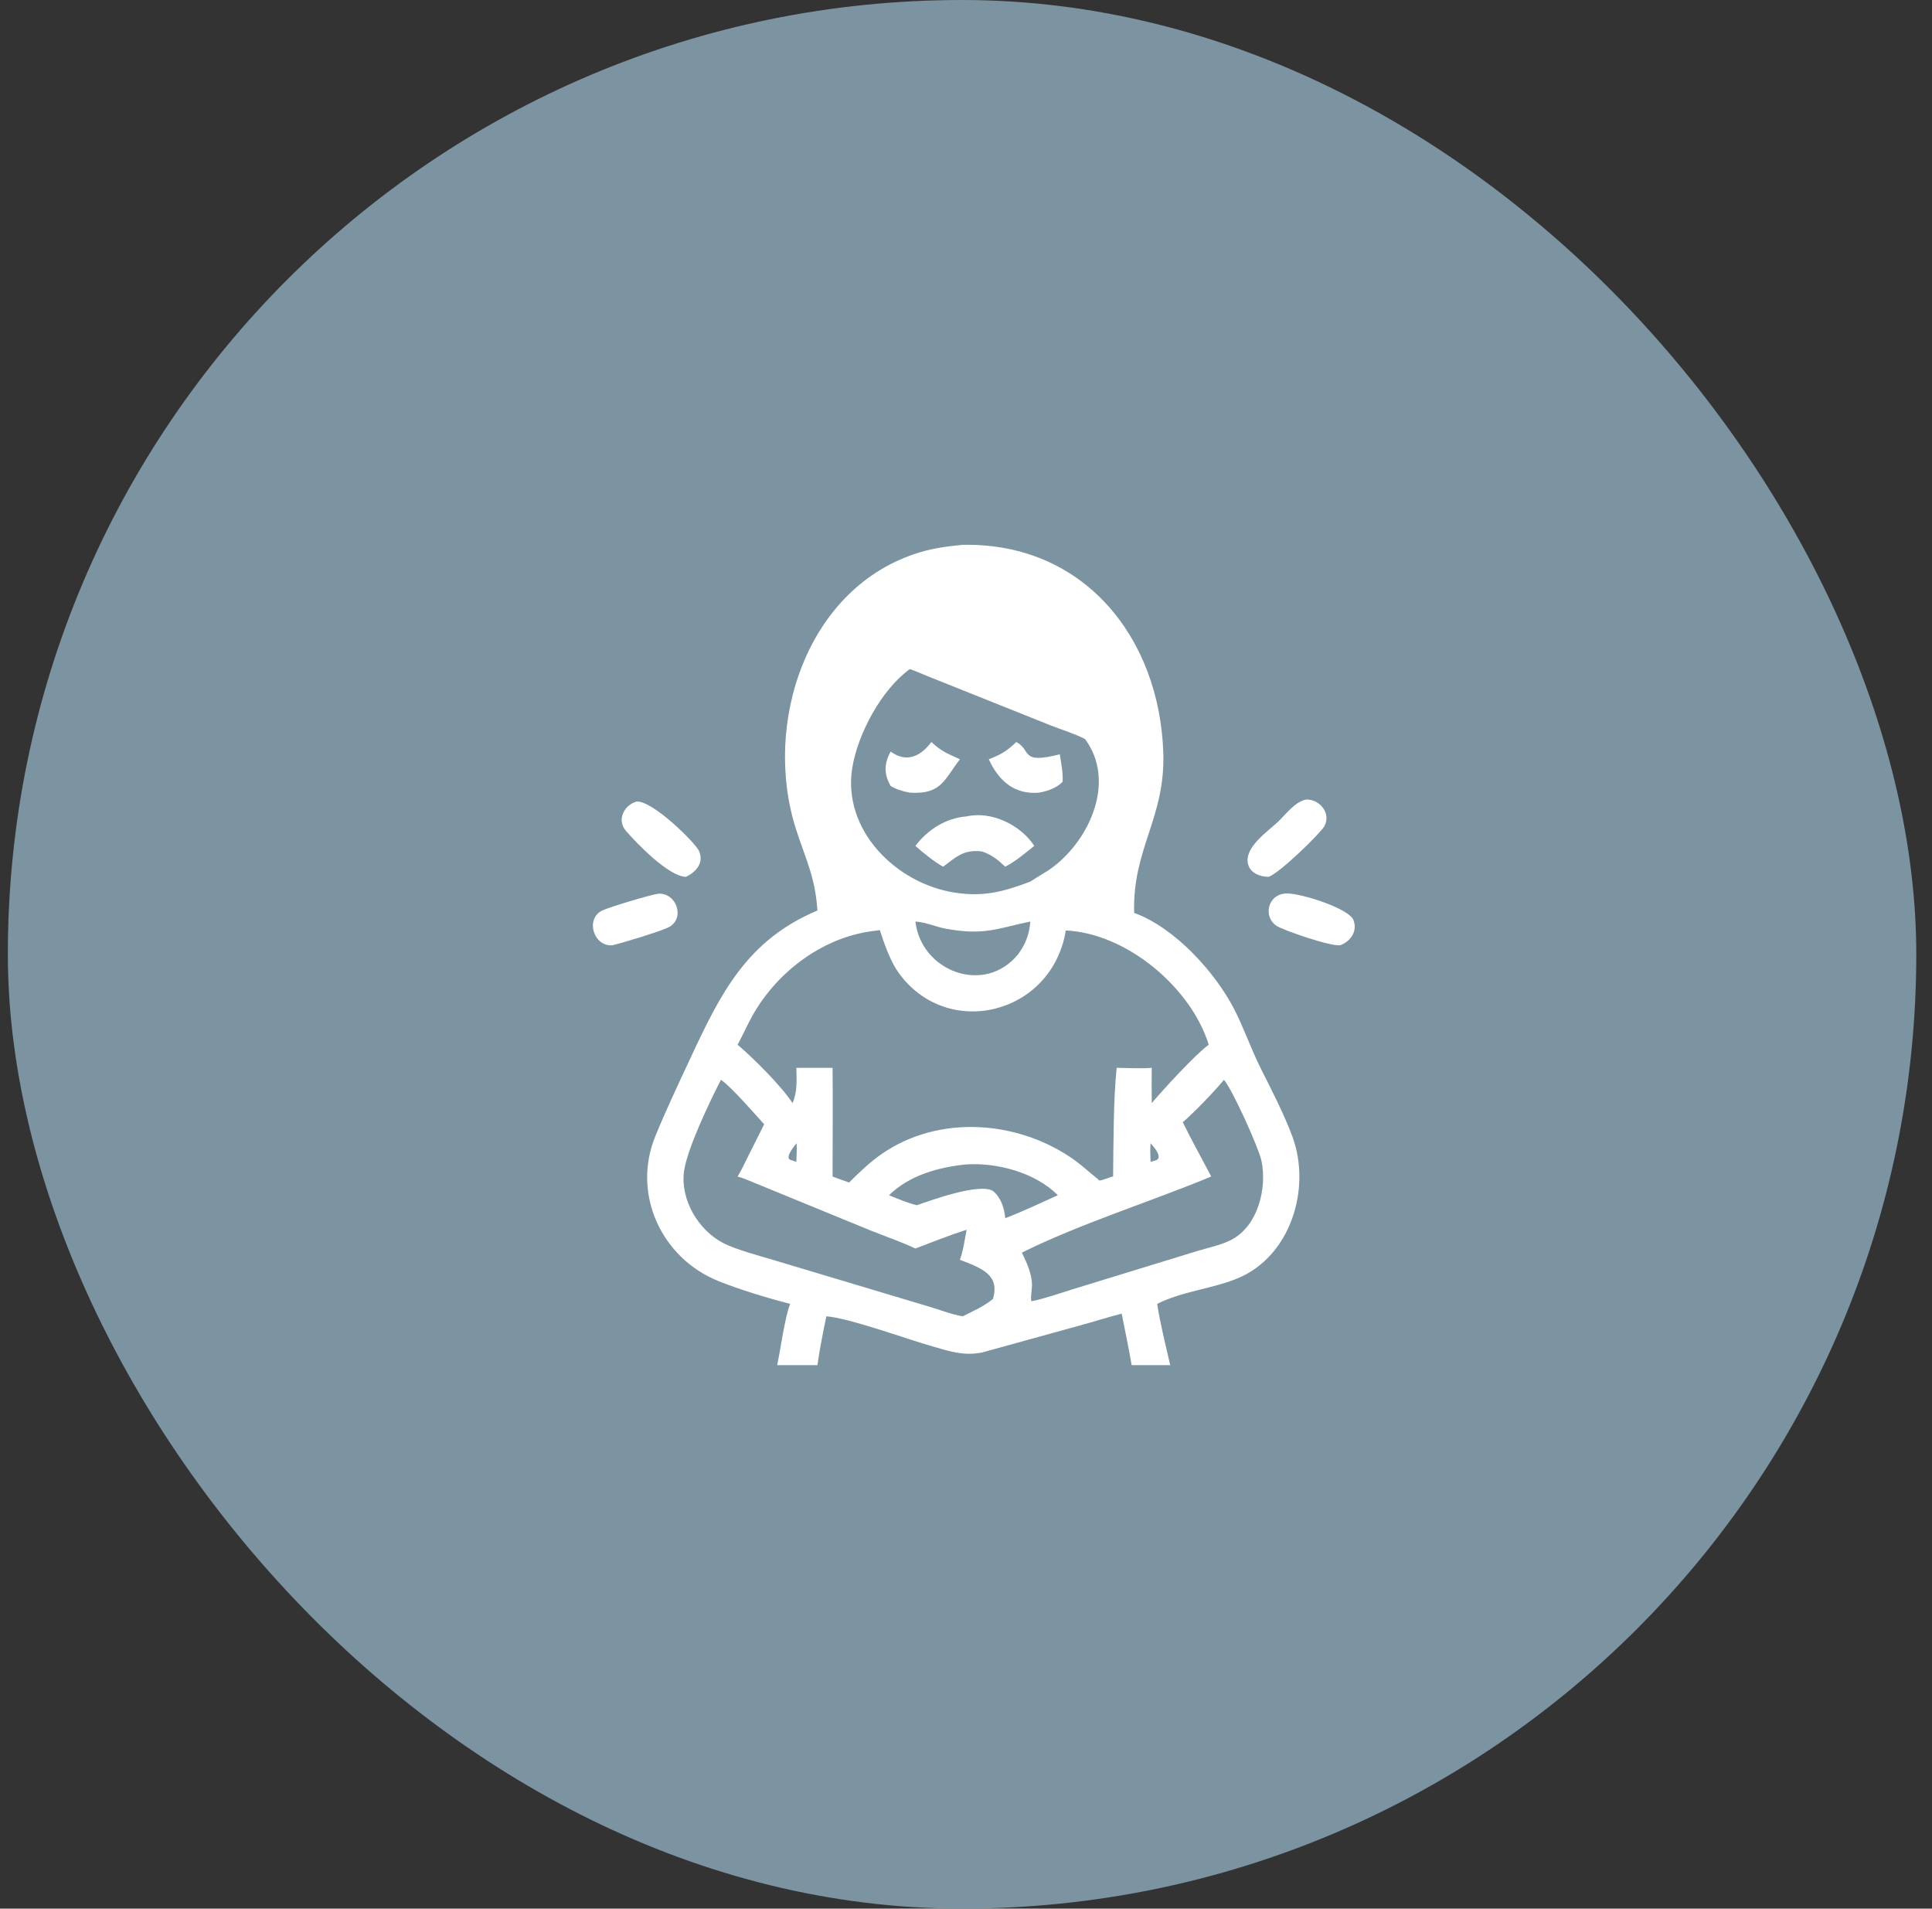 <svg width="82" height="81" viewBox="0 0 82 81" fill="none" xmlns="http://www.w3.org/2000/svg">
<rect x="0" y="0" width="82" height="81" fill="#333333" stroke="none"/>
<rect x="0.333" width="81" height="81" rx="40.5" fill="#7C93A1"/>
<path d="M34.694 38.641C34.604 37.228 34.197 36.47 33.79 35.207C32.35 30.733 34.231 24.887 39.046 23.438C39.638 23.26 40.247 23.18 40.861 23.122C45.989 23.022 49.216 27.041 49.374 31.954C49.463 34.72 48.059 36.01 48.137 38.743C49.862 39.366 51.575 41.259 52.388 42.837C52.789 43.617 53.094 44.513 53.525 45.372C53.969 46.255 54.523 47.33 54.861 48.257C55.662 50.459 54.771 53.347 52.494 54.266C51.407 54.705 50.179 54.8 49.114 55.335C49.24 56.161 49.48 57.12 49.667 57.936H48.031C47.904 57.205 47.752 56.477 47.608 55.749C47.013 55.903 46.427 56.089 45.835 56.252L41.678 57.399C40.872 57.558 40.271 57.335 39.508 57.118C38.476 56.825 36.033 55.933 35.074 55.863C34.931 56.546 34.79 57.246 34.694 57.936H32.985C33.144 57.206 33.294 55.977 33.535 55.335C32.586 55.091 31.401 54.732 30.495 54.368C28.068 53.395 26.809 50.663 27.817 48.211C28.278 47.088 28.804 45.978 29.317 44.878C30.581 42.17 31.696 39.901 34.694 38.641ZM38.616 28.395C37.405 29.269 36.41 31.147 36.175 32.573C35.738 35.222 38.023 37.492 40.517 37.881C41.751 38.073 42.595 37.842 43.729 37.414C44.055 37.195 44.401 37.02 44.715 36.779C46.285 35.573 47.359 33.13 46.053 31.365C45.598 31.13 45.073 30.975 44.594 30.786L39.315 28.674C39.084 28.581 38.851 28.472 38.616 28.395ZM38.853 39.109C39.094 41.228 41.8 42.255 43.222 40.486C43.538 40.042 43.688 39.653 43.729 39.109C42.31 39.406 41.768 39.709 40.156 39.415C39.721 39.336 39.292 39.137 38.853 39.109ZM37.265 39.488C35.043 39.686 33.016 41.183 31.94 43.096C31.713 43.501 31.529 43.929 31.305 44.336C31.996 44.924 33.167 46.094 33.639 46.814C33.85 46.33 33.81 45.836 33.801 45.318H35.337C35.353 46.855 35.337 48.394 35.337 49.931C35.57 50.017 35.803 50.107 36.04 50.184C36.466 49.757 36.926 49.317 37.423 48.973C39.88 47.27 43.285 47.549 45.651 49.265C45.986 49.508 46.281 49.798 46.609 50.048L46.645 50.099C46.828 50.098 47.052 49.961 47.244 49.931C47.259 48.594 47.255 46.623 47.395 45.318C47.882 45.321 48.4 45.357 48.883 45.318C48.883 45.817 48.876 46.316 48.883 46.814C49.383 46.227 50.727 44.754 51.302 44.336C50.556 41.92 47.834 39.612 45.237 39.488C44.64 43.092 40.168 44.15 38.124 41.26C37.651 40.591 37.363 39.474 37.336 39.467L37.265 39.488ZM30.599 45.826C30.119 46.756 29.153 48.779 29.031 49.72C28.874 50.929 29.649 52.222 30.715 52.764C31.255 53.038 32.264 53.303 32.88 53.489L39.429 55.451C39.901 55.591 40.375 55.779 40.861 55.863C41.314 55.634 41.742 55.452 42.142 55.128C42.447 54.118 41.688 53.824 40.741 53.465C40.887 53.064 40.944 52.61 41.026 52.192C40.282 52.425 39.58 52.71 38.853 52.986C38.231 52.692 37.581 52.474 36.944 52.218L31.928 50.16C31.727 50.079 31.516 49.983 31.305 49.931C31.473 49.656 31.61 49.355 31.755 49.067L32.434 47.714C32.072 47.316 31.022 46.104 30.599 45.826ZM51.948 45.826C51.542 46.325 50.7 47.191 50.202 47.628C50.583 48.41 51.008 49.16 51.407 49.931C48.802 51.014 45.877 51.917 43.372 53.16C43.58 53.596 43.793 54.041 43.803 54.534C43.805 54.64 43.719 55.189 43.786 55.223C44.384 55.101 44.955 54.89 45.538 54.712L50.826 53.089C51.285 52.952 51.793 52.847 52.221 52.637C53.389 52.063 53.791 50.425 53.538 49.251C53.42 48.708 52.318 46.258 51.948 45.826ZM33.801 48.521C33.716 48.649 33.308 49.107 33.535 49.218L33.801 49.309C33.799 49.123 33.839 48.66 33.801 48.521ZM48.833 48.521C48.815 48.78 48.821 49.05 48.833 49.309C48.927 49.282 49.025 49.259 49.114 49.218C49.321 49.062 48.96 48.654 48.833 48.521ZM40.939 49.423C39.776 49.553 38.592 49.887 37.732 50.724C38.114 50.878 38.513 51.053 38.915 51.148C39.564 50.922 41.565 50.198 42.142 50.541C42.488 50.823 42.625 51.269 42.666 51.7C43.422 51.408 44.16 51.057 44.898 50.724C43.945 49.76 42.279 49.312 40.939 49.423Z" fill="white"/>
<path d="M41.968 32.223C42.488 32.019 42.728 31.881 43.133 31.49C43.802 31.838 43.273 32.449 44.982 32.011C45.039 32.413 45.122 32.77 45.101 33.179C44.834 33.451 44.469 33.57 44.105 33.639C43.062 33.731 42.393 33.15 41.968 32.223Z" fill="white"/>
<path d="M37.803 31.894C38.476 32.395 39.087 32.092 39.529 31.49C40.008 31.929 40.21 31.969 40.741 32.223C40.059 33.119 39.943 33.721 38.615 33.639C38.327 33.586 38.055 33.508 37.803 33.356C37.512 32.852 37.52 32.409 37.803 31.894Z" fill="white"/>
<path d="M53.835 37.211C53.471 37.207 53.059 37.053 52.968 36.66C52.804 35.952 53.822 35.28 54.254 34.864C54.591 34.541 54.952 34.036 55.432 33.931C56.018 33.91 56.514 34.527 56.205 35.072C56.032 35.376 54.255 37.107 53.835 37.211Z" fill="white"/>
<path d="M29.114 37.211C28.383 37.205 27 35.767 26.563 35.256C26.165 34.791 26.49 34.165 27.019 34.017C27.701 33.97 29.52 35.776 29.666 36.11C29.888 36.613 29.553 37.002 29.114 37.211Z" fill="white"/>
<path d="M38.852 35.898C39.371 35.21 40.155 34.712 41.026 34.647C42.088 34.406 43.322 35.015 43.898 35.898C43.543 36.185 43.069 36.581 42.666 36.781C42.348 36.487 42.092 36.273 41.677 36.134C40.91 36.045 40.606 36.347 40.031 36.781C39.703 36.614 39.13 36.152 38.852 35.898Z" fill="white"/>
<path d="M56.883 40.116C56.451 40.17 54.448 39.47 54.181 39.293C53.612 38.916 53.801 38.013 54.491 37.929C54.974 37.822 57.25 38.527 57.446 39.049C57.625 39.527 57.325 39.946 56.883 40.116Z" fill="white"/>
<path d="M25.997 40.116C25.205 40.188 24.823 39.006 25.558 38.642C25.84 38.502 27.589 37.978 27.928 37.93C28.71 37.863 29.105 38.989 28.371 39.356C28.02 39.531 26.414 40.018 25.997 40.116Z" fill="white"/>
</svg>
